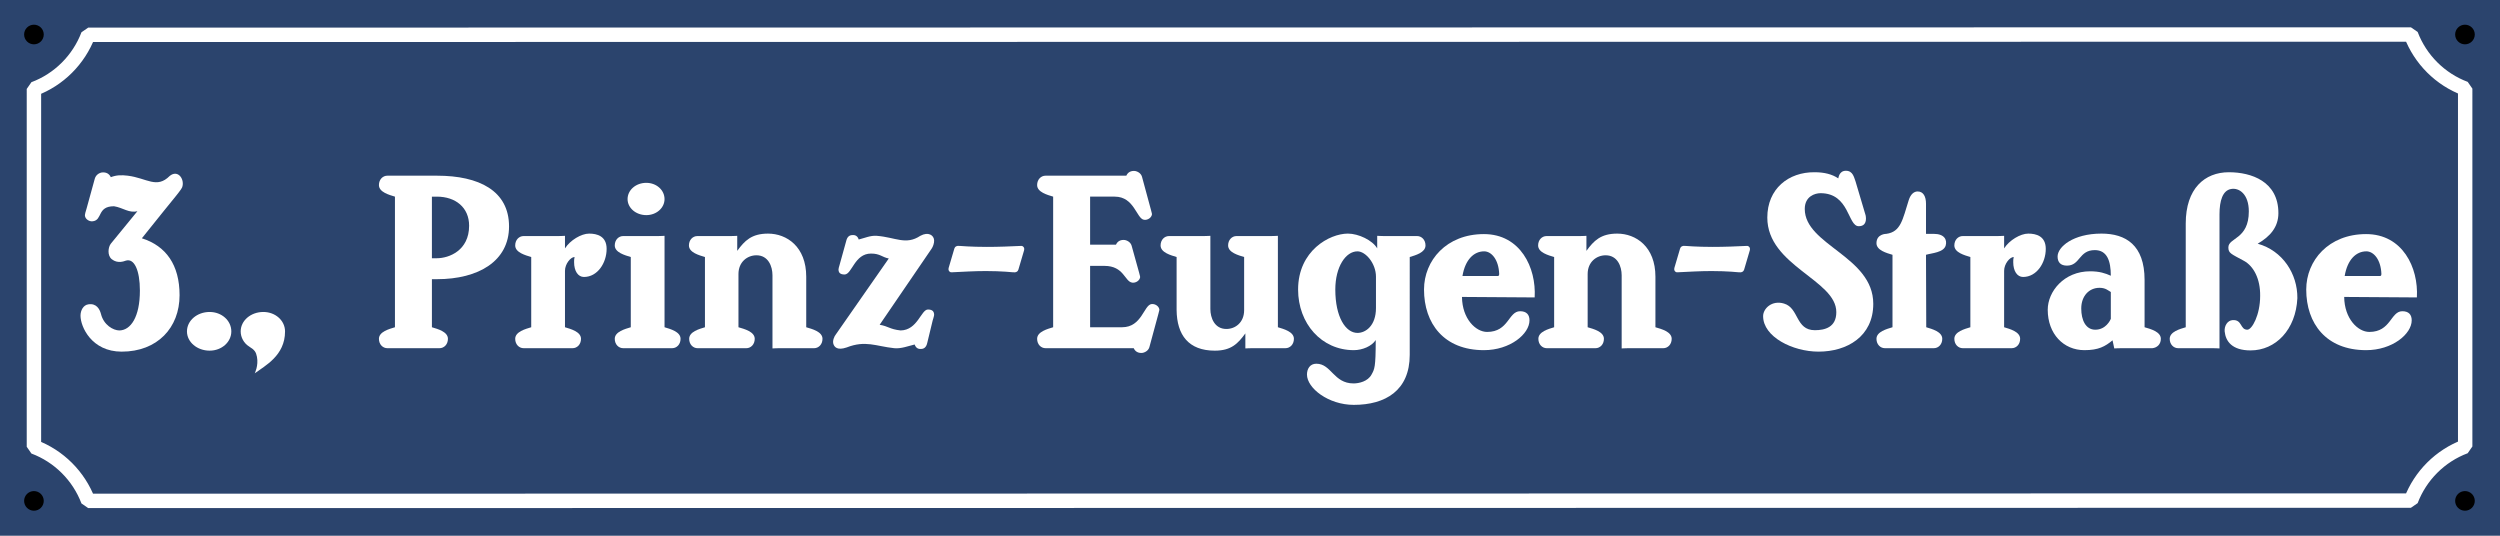 <?xml version="1.0" encoding="utf-8"?>
<!-- Generator: Adobe Illustrator 15.0.0, SVG Export Plug-In . SVG Version: 6.00 Build 0)  -->
<!DOCTYPE svg PUBLIC "-//W3C//DTD SVG 1.1//EN" "http://www.w3.org/Graphics/SVG/1.1/DTD/svg11.dtd">
<svg version="1.1" id="Ebene_1" xmlns="http://www.w3.org/2000/svg" xmlns:xlink="http://www.w3.org/1999/xlink" x="0px" y="0px"
	 width="1400px" height="300px" viewBox="0 0 1400 300" enable-background="new 0 0 1400 300" xml:space="preserve">
<rect fill-rule="evenodd" clip-rule="evenodd" fill="#2B446D" width="1400" height="300"/>
<path fill-rule="evenodd" clip-rule="evenodd" fill="none" stroke="#FFFFFF" stroke-width="8.068" stroke-linecap="square" stroke-linejoin="bevel" stroke-miterlimit="10" d="
	M1380.501,250.026c-13.957,5.212-25.076,16.311-30.388,30.302l-1300.72,0.173c-5.311-13.991-16.431-25.09-30.388-30.302V49.802
	C32.962,44.59,44.082,33.491,49.393,19.5l1300.72-0.173c5.312,13.991,16.431,25.09,30.388,30.302V250.026z M1400,39.5 M67.393,39.5"
	/>
<circle fill-rule="evenodd" clip-rule="evenodd" cx="19.005" cy="19.327" r="5.5"/>
<circle fill-rule="evenodd" clip-rule="evenodd" cx="19.005" cy="280.501" r="5.5"/>
<circle fill-rule="evenodd" clip-rule="evenodd" cx="1380.38" cy="19.327" r="5.5"/>
<circle fill-rule="evenodd" clip-rule="evenodd" cx="1380.38" cy="280.501" r="5.5"/>
<g>
	<rect x="19.005" y="98.25" fill-rule="evenodd" clip-rule="evenodd" fill="none" width="1361.496" height="155.922"/>
	<path fill="#FFFFFF" d="M45.084,176.77c0-2.897,1.518-5.934,4.416-6.348c4.554-0.689,6.348,2.76,7.038,5.383
		c1.518,6.209,6.9,9.246,10.35,9.246c6.21-0.139,11.454-7.314,11.454-22.356c0-11.315-3.174-18.354-8.004-16.698
		c-0.828,0.275-4.416,1.794-7.729-0.828c-2.622-2.07-2.07-6.762-0.552-8.693l14.904-18.217c-4.692,1.242-8.004-1.932-13.11-2.76
		c-9.522,0-6.348,7.729-11.868,8.418c-1.932,0.275-4.14-1.104-4.416-3.036c-0.138-0.413,0.414-2.76,0.966-4.278l4.554-16.56
		c0.552-1.794,1.932-3.036,3.864-3.45c2.346-0.275,4.14,0.553,5.106,2.622c3.312-1.241,5.934-1.241,9.522-0.827
		c10.764,1.379,16.146,7.451,23.46,0.137c4.416-3.588,8.142,1.381,7.176,5.658c-0.276,1.932-2.76,4.141-22.77,29.256
		c13.524,4.279,21.114,14.904,21.114,31.879c0,18.216-12.42,31.602-32.43,31.602C51.294,196.918,45.084,182.98,45.084,176.77z"/>
	<path fill="#FFFFFF" d="M117.396,174.7c6.762,0,12.144,4.83,12.144,10.901c0,5.935-5.382,10.765-12.144,10.765
		c-7.038,0-12.696-4.83-12.696-10.765C104.7,179.53,110.358,174.7,117.396,174.7z"/>
	<path fill="#FFFFFF" d="M159.624,185.602c0,13.525-11.178,19.183-16.974,23.461c0,0,2.208-4.278,1.242-9.246
		c-0.552-2.622-1.104-3.727-4.416-5.796c-2.898-1.794-4.692-5.106-4.692-8.419c0-6.071,5.658-10.901,12.696-10.901
		C154.241,174.7,159.624,179.53,159.624,185.602z"/>
	<path fill="#FFFFFF" d="M241.87,156.346v26.91c3.174,0.967,8.97,2.484,8.97,6.486c0,3.174-2.208,5.244-4.692,5.244h-29.256
		c-2.484,0-4.692-2.07-4.692-5.244c0-4.002,5.796-5.52,8.97-6.486v-73.14c-3.174-0.966-8.97-2.484-8.97-6.486
		c0-3.174,2.208-5.243,4.692-5.243h27.876c23.46,0,40.296,8.418,40.296,28.428c0,19.32-16.974,29.531-40.434,29.531H241.87z
		 M244.629,144.616c6.762,0,18.078-4.278,18.078-18.216c0-10.213-7.59-16.284-18.078-16.284h-2.76v34.5H244.629z"/>
	<path fill="#FFFFFF" d="M316.389,183.256c3.174,0.967,8.97,2.484,8.97,6.486c0,3.174-2.208,5.244-4.692,5.244h-27.462
		c-2.484,0-4.692-2.07-4.692-5.244c0-4.002,5.796-5.52,8.97-6.486v-39.33c-3.174-0.966-8.97-2.484-8.97-6.486
		c0-3.174,2.208-5.243,4.692-5.243h19.458c1.518,0,3.726-0.138,3.726-0.138v7.037c2.898-4.554,9.108-8.279,13.524-8.279
		s9.798,1.38,9.798,8.556c0,7.866-5.106,15.731-12.696,15.731c-3.312,0-5.52-3.312-5.52-8.279c0-0.967,0-1.932,0.276-2.898
		c-2.208,0-5.382,3.864-5.382,7.729V183.256z"/>
	<path fill="#FFFFFF" d="M372.141,183.256c3.174,0.967,8.97,2.484,8.97,6.486c0,3.174-2.208,5.244-4.692,5.244h-27.462
		c-2.484,0-4.692-2.07-4.692-5.244c0-4.002,5.796-5.52,8.97-6.486v-39.33c-3.174-0.966-8.97-2.484-8.97-6.486
		c0-3.174,2.208-5.243,4.692-5.243h19.458c1.518,0,3.726-0.138,3.726-0.138V183.256z M351.44,111.496
		c0,4.968,4.692,8.971,10.488,8.971c5.658,0,10.212-4.003,10.212-8.971c0-5.105-4.554-9.107-10.212-9.107
		C356.132,102.389,351.44,106.391,351.44,111.496z"/>
	<path fill="#FFFFFF" d="M432.584,154.139c0-4.969-2.346-11.179-8.97-11.179c-5.106,0-10.074,3.726-10.074,10.488v29.808
		c3.312,0.967,9.108,2.484,9.108,6.486c0,3.174-2.208,5.244-4.692,5.244h-27.324c-2.484,0-4.692-2.07-4.692-5.244
		c0-4.002,5.658-5.52,8.832-6.486v-39.33c-3.174-0.966-8.97-2.484-8.97-6.486c0-3.174,2.208-5.243,4.692-5.243h18.63
		c1.518,0,3.726-0.138,3.726-0.138v8.418c4.14-5.658,8.004-9.66,17.25-9.66c10.488,0,21.39,7.314,21.39,24.15v28.289
		c3.312,0.967,9.108,2.484,9.108,6.486c0,3.174-2.208,5.244-4.692,5.244H436.31c-1.518,0-3.726,0.139-3.726,0.139V154.139z"/>
	<path fill="#FFFFFF" d="M519.66,173.32c2.76,0,3.45,1.38,3.45,3.036c0,0.552-0.828,3.174-0.828,3.174l-3.036,12.558
		c-0.552,2.484-1.932,3.313-3.449,3.313c-1.656,0.139-2.898-0.553-3.588-2.484c-3.451,0.828-7.729,2.484-11.455,2.07
		c-10.35-1.104-16.008-4.555-26.634-0.414c-5.244,1.794-6.762-0.275-7.314-1.656c-0.828-1.932,0.414-4.691,1.38-5.796l29.532-42.366
		c-3.726-0.689-4.83-2.76-9.936-2.76c-9.246,0-10.626,11.592-14.766,11.73c-2.76,0-3.45-1.242-3.45-2.898
		c0-0.553,0.414-1.794,0.414-1.794l3.864-13.938c0.552-2.346,1.656-3.449,3.588-3.449c1.656-0.139,2.898,0.689,3.45,2.483
		c3.312-0.827,6.624-2.346,10.074-2.069c10.626,0.828,16.284,5.381,24.427,0c4.554-2.484,7.59-0.276,7.728,2.483
		c0.138,1.519-0.69,3.726-1.38,4.692l-29.118,42.643c4.968,0.827,5.52,2.483,11.73,3.174
		C513.864,184.912,515.797,173.32,519.66,173.32z"/>
	<path fill="#FFFFFF" d="M533.046,152.482c-0.828,0.138-1.519-0.414-1.794-1.104c-0.139-0.414-0.139-0.828,0-1.381l3.174-10.764
		c0.139-0.414,0.414-0.967,0.967-1.242c0.827-0.414,1.104-0.275,2.069-0.275c0,0,6.349,0.551,15.181,0.551
		c6.623,0,13.109-0.275,19.043-0.551c0.828-0.139,1.519,0.414,1.795,1.104c0.138,0.414,0.138,0.828,0,1.38l-3.174,10.765
		c-0.139,0.414-0.414,0.965-0.967,1.241c-0.828,0.414-1.104,0.276-2.07,0.276c0,0-6.348-0.69-15.18-0.69
		C545.466,151.792,538.98,152.206,533.046,152.482z"/>
	<path fill="#FFFFFF" d="M610.463,183.256h17.939c11.041,0,12.145-12.42,16.422-12.972c1.933-0.276,4.141,1.104,4.416,3.036
		c0,0.828-0.414,1.518-0.551,2.484l-4.969,18.354c-0.414,1.794-1.932,3.036-3.863,3.45c-2.347,0.276-4.141-0.69-4.969-2.622h-49.404
		c-2.484,0-4.691-2.07-4.691-5.244c0-4.002,5.795-5.52,8.97-6.486v-73.14c-3.175-0.966-8.97-2.484-8.97-6.486
		c0-3.174,2.207-5.243,4.691-5.243h45.264c0.828-1.933,2.623-2.898,4.969-2.623c1.932,0.414,3.45,1.656,3.863,3.45l4.969,18.354
		c0.138,0.966,0.552,1.656,0.552,2.484c-0.276,1.932-2.483,3.312-4.416,3.035c-4.278-0.552-5.382-12.972-16.422-12.972h-13.8v26.909
		h14.49c0.828-1.932,2.621-2.897,4.968-2.621c1.932,0.414,3.45,1.656,3.864,3.449l4.14,14.904c0.138,0.967,0.552,1.656,0.552,2.484
		c-0.275,1.932-2.484,3.313-4.416,3.036c-4.277-0.552-4.554-9.384-15.594-9.384h-8.004V183.256z"/>
	<path fill="#FFFFFF" d="M697.402,186.707c-4.14,5.657-7.865,9.659-17.111,9.659c-14.629,0-21.252-8.694-21.391-22.771v-29.67
		c-3.174-0.966-8.97-2.484-8.97-6.486c0-3.174,2.208-5.243,4.692-5.243h19.457c1.519,0,3.727-0.138,3.727-0.138v40.986
		c0,4.967,2.346,11.178,8.97,11.178c5.106,0,9.937-3.727,9.937-10.488v-29.809c-3.174-0.966-8.97-2.484-8.97-6.486
		c0-3.174,2.207-5.243,4.691-5.243h19.458c1.519,0,3.727-0.138,3.727-0.138v51.197c3.174,0.967,8.97,2.484,8.97,6.486
		c0,3.174-2.208,5.244-4.692,5.244h-18.768c-1.519,0-3.727,0.139-3.727,0.139V186.707z"/>
	<path fill="#FFFFFF" d="M789.449,198.713c0,20.01-13.662,28.014-31.326,28.014c-14.214,0-26.22-9.385-26.22-16.975
		c0-3.174,1.656-6.072,5.244-6.072c8.418,0,9.66,11.041,20.838,11.041c3.036,0,8.004-1.104,10.074-4.969
		c1.655-3.035,2.346-3.863,2.346-19.32c-2.208,3.451-7.452,5.658-12.282,5.658c-18.078,0-31.188-14.904-31.188-33.947
		c0-21.805,17.664-31.326,27.877-31.326c5.934,0,13.8,3.726,16.422,8.279v-7.037c0,0,2.208,0.138,3.726,0.138h18.63
		c2.484,0,4.692,2.069,4.692,5.243c0,4.002-5.658,5.521-8.832,6.486V198.713z M747.773,162.143c0,15.455,5.796,24.287,12.42,24.287
		c4.554,0,10.35-4.002,10.35-13.938v-17.525c0-7.453-5.796-14.215-10.35-14.215C753.569,140.752,747.773,149.446,747.773,162.143z"
		/>
	<path fill="#FFFFFF" d="M818.705,166.282c0.139,12.282,7.729,19.597,14.076,19.597c12.145,0,11.868-11.593,18.492-11.593
		c3.588,0,5.244,1.933,5.244,5.106c0,7.59-10.764,16.697-25.53,16.697c-22.355,0-33.534-14.904-33.534-33.947
		c0-16.285,12.559-31.051,33.534-31.051c20.424,0,29.395,18.769,28.428,35.467L818.705,166.282z M838.716,154.553
		c0.275,0,0.828,0,0.828-1.104c-0.276-8.004-4.278-12.696-8.419-12.696c-5.796,0-10.626,4.692-12.144,13.801H838.716z"/>
	<path fill="#FFFFFF" d="M908.131,154.139c0-4.969-2.346-11.179-8.97-11.179c-5.106,0-10.074,3.726-10.074,10.488v29.808
		c3.312,0.967,9.107,2.484,9.107,6.486c0,3.174-2.208,5.244-4.691,5.244h-27.324c-2.484,0-4.692-2.07-4.692-5.244
		c0-4.002,5.658-5.52,8.832-6.486v-39.33c-3.174-0.966-8.97-2.484-8.97-6.486c0-3.174,2.208-5.243,4.692-5.243h18.63
		c1.518,0,3.726-0.138,3.726-0.138v8.418c4.141-5.658,8.004-9.66,17.25-9.66c10.488,0,21.391,7.314,21.391,24.15v28.289
		c3.312,0.967,9.107,2.484,9.107,6.486c0,3.174-2.208,5.244-4.691,5.244h-19.597c-1.518,0-3.726,0.139-3.726,0.139V154.139z"/>
	<path fill="#FFFFFF" d="M939.456,152.482c-0.828,0.138-1.518-0.414-1.794-1.104c-0.138-0.414-0.138-0.828,0-1.381l3.174-10.764
		c0.138-0.414,0.414-0.967,0.966-1.242c0.828-0.414,1.104-0.275,2.07-0.275c0,0,6.348,0.551,15.18,0.551
		c6.624,0,13.11-0.275,19.045-0.551c0.827-0.139,1.518,0.414,1.794,1.104c0.138,0.414,0.138,0.828,0,1.38l-3.175,10.765
		c-0.138,0.414-0.414,0.965-0.966,1.241c-0.828,0.414-1.104,0.276-2.069,0.276c0,0-6.349-0.69-15.181-0.69
		C951.876,151.792,945.39,152.206,939.456,152.482z"/>
	<path fill="#FFFFFF" d="M1033.71,95.626c4.002,0,4.554,3.864,5.382,5.935l5.658,19.043c0.414,2.07,0.552,6.072-3.864,6.072
		c-6.21,0-5.105-18.492-21.39-18.492c-3.175,0-8.832,1.795-8.832,8.832c0,20.287,38.364,26.496,38.364,53.131
		c0,18.354-14.767,26.771-30.637,26.771c-14.49,0-31.05-8.279-31.05-19.871c0-4.279,4.968-9.109,11.729-7.039
		c8.418,2.484,6.349,14.904,17.25,14.904c5.658,0,12.007-1.656,12.007-10.074c0.138-18.078-38.641-25.943-38.641-52.992
		c0-16.146,11.868-25.529,26.496-25.392c5.382,0,9.798,1.104,13.248,3.45C1029.569,99.628,1029.846,95.626,1033.71,95.626z"/>
	<path fill="#FFFFFF" d="M1078.561,130.954h4.278c6.21,0,7.59,3.45,6.762,6.485c-1.104,4.002-7.866,4.279-11.04,5.244
		c0,7.59,0,4.416,0.138,40.572c3.174,0.967,8.971,2.484,8.971,6.486c0,3.174-2.208,5.244-4.692,5.244h-27.462
		c-2.484,0-4.692-2.07-4.692-5.244c0-4.002,5.796-5.52,8.97-6.486v-40.572c-3.174-0.965-8.97-2.483-8.97-6.485
		c0-5.244,5.382-5.244,5.521-5.244c8.142-1.104,9.107-8.004,12.558-18.906c1.104-3.45,3.036-4.829,4.968-4.829
		c3.174,0,4.692,2.76,4.692,6.899V130.954z"/>
	<path fill="#FFFFFF" d="M1122.306,183.256c3.174,0.967,8.97,2.484,8.97,6.486c0,3.174-2.208,5.244-4.692,5.244h-27.462
		c-2.483,0-4.691-2.07-4.691-5.244c0-4.002,5.796-5.52,8.97-6.486v-39.33c-3.174-0.966-8.97-2.484-8.97-6.486
		c0-3.174,2.208-5.243,4.691-5.243h19.458c1.519,0,3.727-0.138,3.727-0.138v7.037c2.897-4.554,9.107-8.279,13.523-8.279
		s9.799,1.38,9.799,8.556c0,7.866-5.106,15.731-12.696,15.731c-3.313,0-5.521-3.312-5.521-8.279c0-0.967,0-1.932,0.276-2.898
		c-2.208,0-5.382,3.864-5.382,7.729V183.256z"/>
	<path fill="#FFFFFF" d="M1188.132,194.986c-2.346,0-4.14,0.139-4.14,0.139l-0.966-4.555c-4.141,3.45-7.866,5.52-15.732,5.52
		c-11.73,0-20.563-9.107-20.563-22.631c0-10.213,9.108-21.529,23.736-21.529c5.244,0,8.557,1.104,11.592,2.484
		c0-8.279-2.069-14.352-8.97-14.352c-8.97,0-8.142,8.693-15.594,8.693c-3.588,0-5.244-1.932-5.244-5.105
		c0-5.383,8.694-12.834,24.564-12.834c13.523,0,24.149,6.348,24.149,25.943v26.496c3.313,0.967,9.108,2.484,9.108,6.486
		c0,3.174-2.208,4.969-4.692,5.244H1188.132z M1182.06,163.521c-1.518-0.827-2.897-2.346-6.348-2.346
		c-5.796,0-10.212,4.555-10.212,11.592c0,6.486,2.484,11.869,7.866,11.869c5.934,0,8.418-5.383,8.693-6.072V163.521z"/>
	<path fill="#FFFFFF" d="M1265.688,165.73c0.138-9.66-3.727-16.698-8.971-19.596c-7.313-4.002-8.832-4.279-8.832-7.591
		c0-5.521,11.454-4.416,11.454-20.147c0-9.66-5.382-13.387-9.936-12.559c-4.692,0.828-6.486,6.486-6.486,14.215v75.072
		c0,0-2.208-0.139-3.726-0.139h-19.458c-2.484,0-4.692-2.07-4.692-5.244c0-4.002,5.796-5.52,8.97-6.486v-58.098
		c0-19.596,10.626-28.704,24.15-28.704c12.558,0,27.738,5.106,27.738,22.907c0,7.867-4.692,13.111-11.593,17.113
		c13.938,3.863,22.356,16.836,22.219,30.498c-0.828,17.664-12.145,29.256-26.221,29.256c-10.35,0-13.938-5.105-14.489-10.627
		c-0.276-3.035,1.518-6.209,4.554-6.348c5.382-0.275,4.002,5.383,8.142,5.383C1261.134,184.637,1265.688,176.356,1265.688,165.73z"
		/>
	<path fill="#FFFFFF" d="M1312.746,166.282c0.139,12.282,7.729,19.597,14.076,19.597c12.145,0,11.868-11.593,18.492-11.593
		c3.588,0,5.244,1.933,5.244,5.106c0,7.59-10.764,16.697-25.53,16.697c-22.355,0-33.534-14.904-33.534-33.947
		c0-16.285,12.559-31.051,33.534-31.051c20.424,0,29.395,18.769,28.428,35.467L1312.746,166.282z M1332.757,154.553
		c0.275,0,0.828,0,0.828-1.104c-0.276-8.004-4.278-12.696-8.419-12.696c-5.796,0-10.626,4.692-12.144,13.801H1332.757z"/>
</g>
</svg>
